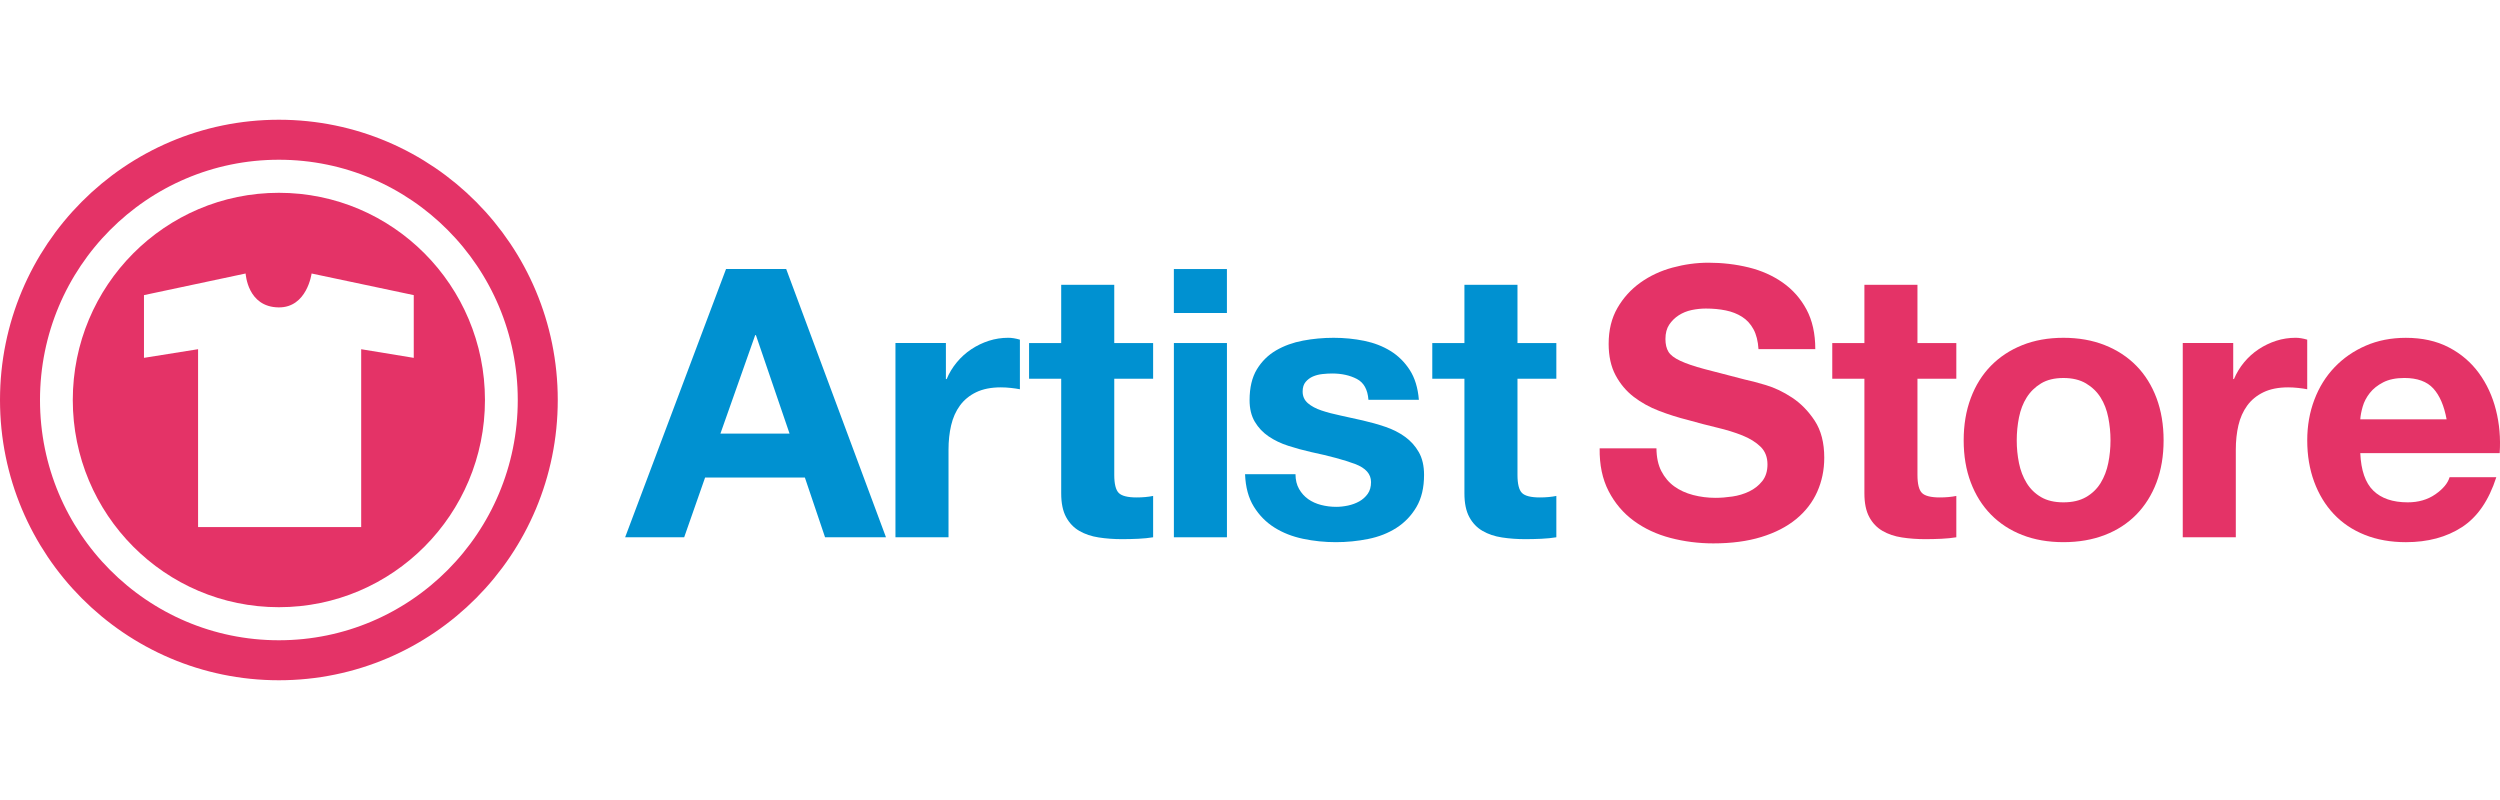 <?xml version="1.0" encoding="utf-8"?>
<!-- Generator: Adobe Illustrator 19.2.0, SVG Export Plug-In . SVG Version: 6.00 Build 0)  -->
<svg version="1.1" xmlns="http://www.w3.org/2000/svg" xmlns:xlink="http://www.w3.org/1999/xlink" x="0px" y="0px"
	 viewBox="0 0 125 40" enable-background="new 0 0 125 40" xml:space="preserve">
<g id="bg" display="none">
	<rect y="0" display="inline" width="125" height="40"/>
</g>
<g id="icons">
	<g>
		<g>
			<g>
				<ellipse fill="none" stroke="#E43367" stroke-width="2" stroke-miterlimit="10" cx="13.944" cy="20" rx="12.944" ry="13.013"/>
				<path fill="#E43367" d="M13.944,9.64C8.252,9.64,3.639,14.278,3.639,20s4.613,10.36,10.305,10.36
					c5.691,0,10.304-4.638,10.304-10.36S19.635,9.64,13.944,9.64z M20.688,17.893l-2.629-0.432v8.892H9.904V17.46l-2.705,0.432
					v-3.136l5.081-1.081c0.009,0.021,0.088,1.675,1.65,1.695c1.424,0.018,1.65-1.695,1.65-1.695l5.108,1.081V17.893z"/>
			</g>
		</g>
		<g>
			<path fill="#0091D1" d="M39.31,13.451l4.989,13.413h-3.046l-1.009-2.987h-4.989l-1.046,2.987h-2.952l5.045-13.413H39.31z
				 M39.478,21.68l-1.682-4.923h-0.037l-1.738,4.923H39.478z"/>
			<path fill="#0091D1" d="M47.295,17.152v1.803h0.038c0.124-0.3,0.292-0.579,0.505-0.836c0.211-0.256,0.455-0.476,0.728-0.657
				c0.274-0.182,0.567-0.322,0.878-0.423c0.311-0.1,0.635-0.15,0.972-0.15c0.174,0,0.367,0.032,0.579,0.094v2.48
				c-0.125-0.025-0.274-0.047-0.448-0.066c-0.175-0.019-0.343-0.029-0.505-0.029c-0.486,0-0.897,0.082-1.234,0.244
				c-0.336,0.163-0.607,0.385-0.812,0.667c-0.206,0.282-0.352,0.611-0.439,0.987c-0.088,0.375-0.131,0.783-0.131,1.22v4.377h-2.653
				v-9.712H47.295z"/>
			<path fill="#0091D1" d="M57.656,17.152v1.784h-1.943v4.809c0,0.452,0.075,0.752,0.224,0.902c0.149,0.15,0.448,0.225,0.897,0.225
				c0.15,0,0.293-0.006,0.43-0.019c0.137-0.012,0.267-0.031,0.392-0.056v2.067c-0.224,0.038-0.473,0.062-0.747,0.075
				c-0.274,0.012-0.542,0.019-0.803,0.019c-0.412,0-0.8-0.028-1.168-0.085c-0.367-0.056-0.691-0.165-0.972-0.328
				c-0.28-0.162-0.502-0.394-0.663-0.695c-0.162-0.3-0.243-0.695-0.243-1.183v-5.73h-1.607v-1.784h1.607V14.24h2.653v2.912H57.656z"
				/>
			<path fill="#0091D1" d="M58.693,15.65v-2.198h2.653v2.198H58.693z M61.347,17.152v9.712h-2.653v-9.712H61.347z"/>
			<path fill="#0091D1" d="M64.954,24.45c0.118,0.206,0.27,0.375,0.458,0.508c0.187,0.131,0.401,0.228,0.645,0.29
				c0.243,0.063,0.495,0.094,0.757,0.094c0.186,0,0.382-0.021,0.589-0.065c0.205-0.044,0.391-0.113,0.56-0.207
				c0.168-0.094,0.308-0.219,0.421-0.375c0.112-0.156,0.168-0.353,0.168-0.592c0-0.4-0.264-0.701-0.794-0.902
				c-0.53-0.2-1.268-0.4-2.214-0.601c-0.386-0.087-0.763-0.191-1.131-0.31c-0.367-0.118-0.694-0.275-0.981-0.47
				c-0.287-0.194-0.517-0.439-0.691-0.732c-0.175-0.294-0.262-0.654-0.262-1.08c0-0.626,0.122-1.139,0.364-1.54
				c0.243-0.4,0.564-0.717,0.962-0.949c0.398-0.231,0.847-0.394,1.346-0.488c0.498-0.094,1.009-0.141,1.532-0.141
				c0.524,0,1.03,0.05,1.523,0.15c0.492,0.101,0.931,0.27,1.318,0.508c0.385,0.238,0.707,0.554,0.962,0.949
				c0.255,0.394,0.408,0.892,0.458,1.493h-2.522c-0.038-0.514-0.231-0.861-0.58-1.043c-0.348-0.181-0.76-0.272-1.234-0.272
				c-0.149,0-0.311,0.01-0.486,0.028c-0.174,0.019-0.333,0.06-0.477,0.122c-0.143,0.063-0.264,0.154-0.364,0.272
				c-0.099,0.119-0.149,0.279-0.149,0.479c0,0.238,0.087,0.432,0.261,0.583c0.174,0.15,0.402,0.272,0.683,0.366
				c0.28,0.094,0.601,0.179,0.962,0.254c0.36,0.075,0.728,0.157,1.102,0.244c0.385,0.088,0.763,0.194,1.13,0.319
				c0.367,0.125,0.694,0.29,0.981,0.498c0.286,0.206,0.517,0.464,0.691,0.77c0.174,0.307,0.261,0.686,0.261,1.136
				c0,0.639-0.127,1.174-0.382,1.607c-0.255,0.432-0.589,0.779-1,1.042c-0.41,0.263-0.881,0.448-1.411,0.554
				c-0.53,0.107-1.068,0.16-1.616,0.16c-0.561,0-1.108-0.056-1.644-0.169c-0.536-0.113-1.012-0.3-1.43-0.564
				c-0.418-0.263-0.76-0.611-1.027-1.042c-0.268-0.433-0.415-0.974-0.44-1.625h2.522C64.776,23.997,64.835,24.244,64.954,24.45z"/>
			<path fill="#0091D1" d="M77.817,17.152v1.784h-1.943v4.809c0,0.452,0.075,0.752,0.224,0.902c0.149,0.15,0.449,0.225,0.897,0.225
				c0.149,0,0.292-0.006,0.43-0.019c0.137-0.012,0.267-0.031,0.392-0.056v2.067c-0.224,0.038-0.474,0.062-0.748,0.075
				c-0.274,0.012-0.542,0.019-0.803,0.019c-0.411,0-0.801-0.028-1.168-0.085c-0.367-0.056-0.691-0.165-0.971-0.328
				c-0.28-0.162-0.502-0.394-0.663-0.695c-0.162-0.3-0.243-0.695-0.243-1.183v-5.73h-1.607v-1.784h1.607V14.24h2.653v2.912H77.817z"
				/>
			<path fill="#E43367" d="M83.068,23.558c0.162,0.313,0.376,0.567,0.645,0.761c0.267,0.194,0.582,0.337,0.943,0.432
				c0.361,0.094,0.735,0.141,1.121,0.141c0.261,0,0.542-0.022,0.841-0.066c0.298-0.043,0.579-0.128,0.841-0.253
				c0.261-0.125,0.479-0.297,0.654-0.517c0.174-0.219,0.261-0.498,0.261-0.836c0-0.363-0.115-0.658-0.345-0.883
				c-0.23-0.225-0.533-0.414-0.906-0.564c-0.373-0.15-0.798-0.281-1.271-0.393c-0.474-0.113-0.953-0.238-1.439-0.376
				c-0.499-0.125-0.984-0.278-1.458-0.46s-0.897-0.417-1.271-0.704c-0.373-0.288-0.676-0.648-0.906-1.08s-0.345-0.955-0.345-1.568
				c0-0.689,0.146-1.287,0.439-1.794c0.293-0.507,0.676-0.93,1.149-1.268c0.474-0.338,1.009-0.589,1.607-0.751
				s1.195-0.244,1.794-0.244c0.697,0,1.367,0.079,2.008,0.235c0.641,0.157,1.211,0.411,1.709,0.761
				c0.499,0.351,0.894,0.798,1.186,1.343c0.292,0.545,0.44,1.205,0.44,1.982h-2.84c-0.025-0.4-0.109-0.733-0.252-0.996
				c-0.143-0.263-0.333-0.47-0.57-0.62c-0.236-0.15-0.508-0.257-0.813-0.319c-0.305-0.063-0.638-0.094-0.999-0.094
				c-0.237,0-0.474,0.026-0.71,0.075c-0.237,0.051-0.452,0.138-0.645,0.263c-0.193,0.125-0.352,0.282-0.477,0.47
				c-0.124,0.188-0.187,0.426-0.187,0.714c0,0.263,0.05,0.476,0.15,0.639c0.099,0.163,0.295,0.313,0.589,0.451
				c0.292,0.138,0.697,0.276,1.214,0.414c0.517,0.138,1.192,0.313,2.026,0.526c0.249,0.051,0.595,0.141,1.037,0.273
				c0.443,0.131,0.881,0.341,1.318,0.629c0.436,0.288,0.813,0.673,1.13,1.155c0.317,0.483,0.477,1.099,0.477,1.85
				c0,0.614-0.119,1.183-0.355,1.71c-0.236,0.526-0.589,0.98-1.055,1.362c-0.468,0.382-1.046,0.68-1.738,0.892
				c-0.691,0.213-1.492,0.319-2.401,0.319c-0.735,0-1.448-0.091-2.14-0.272c-0.691-0.181-1.302-0.467-1.831-0.855
				c-0.529-0.387-0.949-0.882-1.261-1.484c-0.311-0.601-0.462-1.315-0.449-2.142h2.84C82.826,22.863,82.906,23.245,83.068,23.558z"
				/>
			<path fill="#E43367" d="M97.816,17.152v1.784h-1.943v4.809c0,0.452,0.075,0.752,0.224,0.902c0.149,0.15,0.449,0.225,0.897,0.225
				c0.149,0,0.292-0.006,0.43-0.019c0.137-0.012,0.267-0.031,0.392-0.056v2.067c-0.224,0.038-0.474,0.062-0.748,0.075
				c-0.274,0.012-0.542,0.019-0.803,0.019c-0.412,0-0.801-0.028-1.168-0.085c-0.367-0.056-0.691-0.165-0.971-0.328
				c-0.28-0.162-0.502-0.394-0.663-0.695c-0.162-0.3-0.243-0.695-0.243-1.183v-5.73h-1.607v-1.784h1.607V14.24h2.653v2.912H97.816z"
				/>
			<path fill="#E43367" d="M98.539,19.904c0.236-0.632,0.573-1.171,1.008-1.615c0.437-0.445,0.959-0.789,1.57-1.033
				s1.296-0.366,2.056-0.366s1.448,0.122,2.065,0.366c0.617,0.244,1.142,0.589,1.579,1.033c0.436,0.445,0.772,0.983,1.009,1.615
				c0.236,0.632,0.354,1.337,0.354,2.113c0,0.777-0.118,1.478-0.354,2.105c-0.237,0.626-0.574,1.161-1.009,1.606
				c-0.437,0.445-0.962,0.786-1.579,1.023c-0.617,0.238-1.305,0.357-2.065,0.357s-1.445-0.119-2.056-0.357
				c-0.611-0.237-1.133-0.579-1.57-1.023c-0.436-0.445-0.772-0.98-1.008-1.606c-0.237-0.627-0.355-1.328-0.355-2.105
				C98.184,21.241,98.302,20.537,98.539,19.904z M100.949,23.154c0.075,0.369,0.202,0.702,0.383,0.996
				c0.18,0.294,0.421,0.529,0.719,0.704c0.299,0.176,0.673,0.263,1.121,0.263s0.825-0.087,1.13-0.263
				c0.305-0.175,0.548-0.41,0.729-0.704c0.18-0.294,0.308-0.627,0.382-0.996c0.075-0.368,0.112-0.748,0.112-1.136
				c0-0.387-0.037-0.77-0.112-1.146c-0.074-0.375-0.202-0.707-0.382-0.995c-0.181-0.288-0.424-0.523-0.729-0.705
				c-0.305-0.181-0.682-0.272-1.13-0.272s-0.822,0.091-1.121,0.272c-0.298,0.182-0.539,0.417-0.719,0.705
				c-0.181,0.288-0.308,0.62-0.383,0.995c-0.075,0.376-0.112,0.758-0.112,1.146C100.837,22.406,100.874,22.785,100.949,23.154z"/>
			<path fill="#E43367" d="M111.661,17.152v1.803h0.037c0.125-0.3,0.293-0.579,0.505-0.836c0.212-0.256,0.455-0.476,0.729-0.657
				s0.567-0.322,0.878-0.423c0.311-0.1,0.636-0.15,0.972-0.15c0.174,0,0.366,0.032,0.579,0.094v2.48
				c-0.124-0.025-0.274-0.047-0.449-0.066c-0.174-0.019-0.342-0.029-0.505-0.029c-0.486,0-0.896,0.082-1.233,0.244
				c-0.336,0.163-0.608,0.385-0.813,0.667c-0.205,0.282-0.352,0.611-0.44,0.987c-0.087,0.375-0.13,0.783-0.13,1.22v4.377h-2.653
				v-9.712H111.661z"/>
			<path fill="#E43367" d="M118.668,24.534c0.398,0.388,0.972,0.583,1.719,0.583c0.536,0,0.996-0.134,1.383-0.403
				c0.386-0.269,0.623-0.555,0.71-0.855h2.336c-0.373,1.164-0.946,1.997-1.719,2.498c-0.772,0.502-1.706,0.752-2.802,0.752
				c-0.76,0-1.445-0.122-2.056-0.366c-0.611-0.244-1.127-0.592-1.551-1.042c-0.424-0.452-0.75-0.989-0.981-1.616
				c-0.23-0.626-0.345-1.315-0.345-2.067c0-0.726,0.118-1.402,0.355-2.028c0.236-0.626,0.573-1.168,1.009-1.625
				c0.436-0.457,0.955-0.817,1.56-1.08c0.604-0.263,1.274-0.394,2.008-0.394c0.822,0,1.538,0.16,2.149,0.479
				s1.111,0.748,1.504,1.287c0.392,0.538,0.676,1.152,0.85,1.841c0.175,0.689,0.237,1.409,0.187,2.16h-6.97
				C118.052,23.52,118.269,24.147,118.668,24.534z M121.667,19.425c-0.318-0.35-0.801-0.526-1.449-0.526
				c-0.424,0-0.775,0.073-1.055,0.216c-0.28,0.144-0.505,0.322-0.673,0.535c-0.168,0.213-0.286,0.439-0.354,0.676
				c-0.069,0.238-0.11,0.451-0.122,0.639h4.316C122.206,20.289,121.985,19.776,121.667,19.425z"/>
		</g>
	</g>
</g>
</svg>
